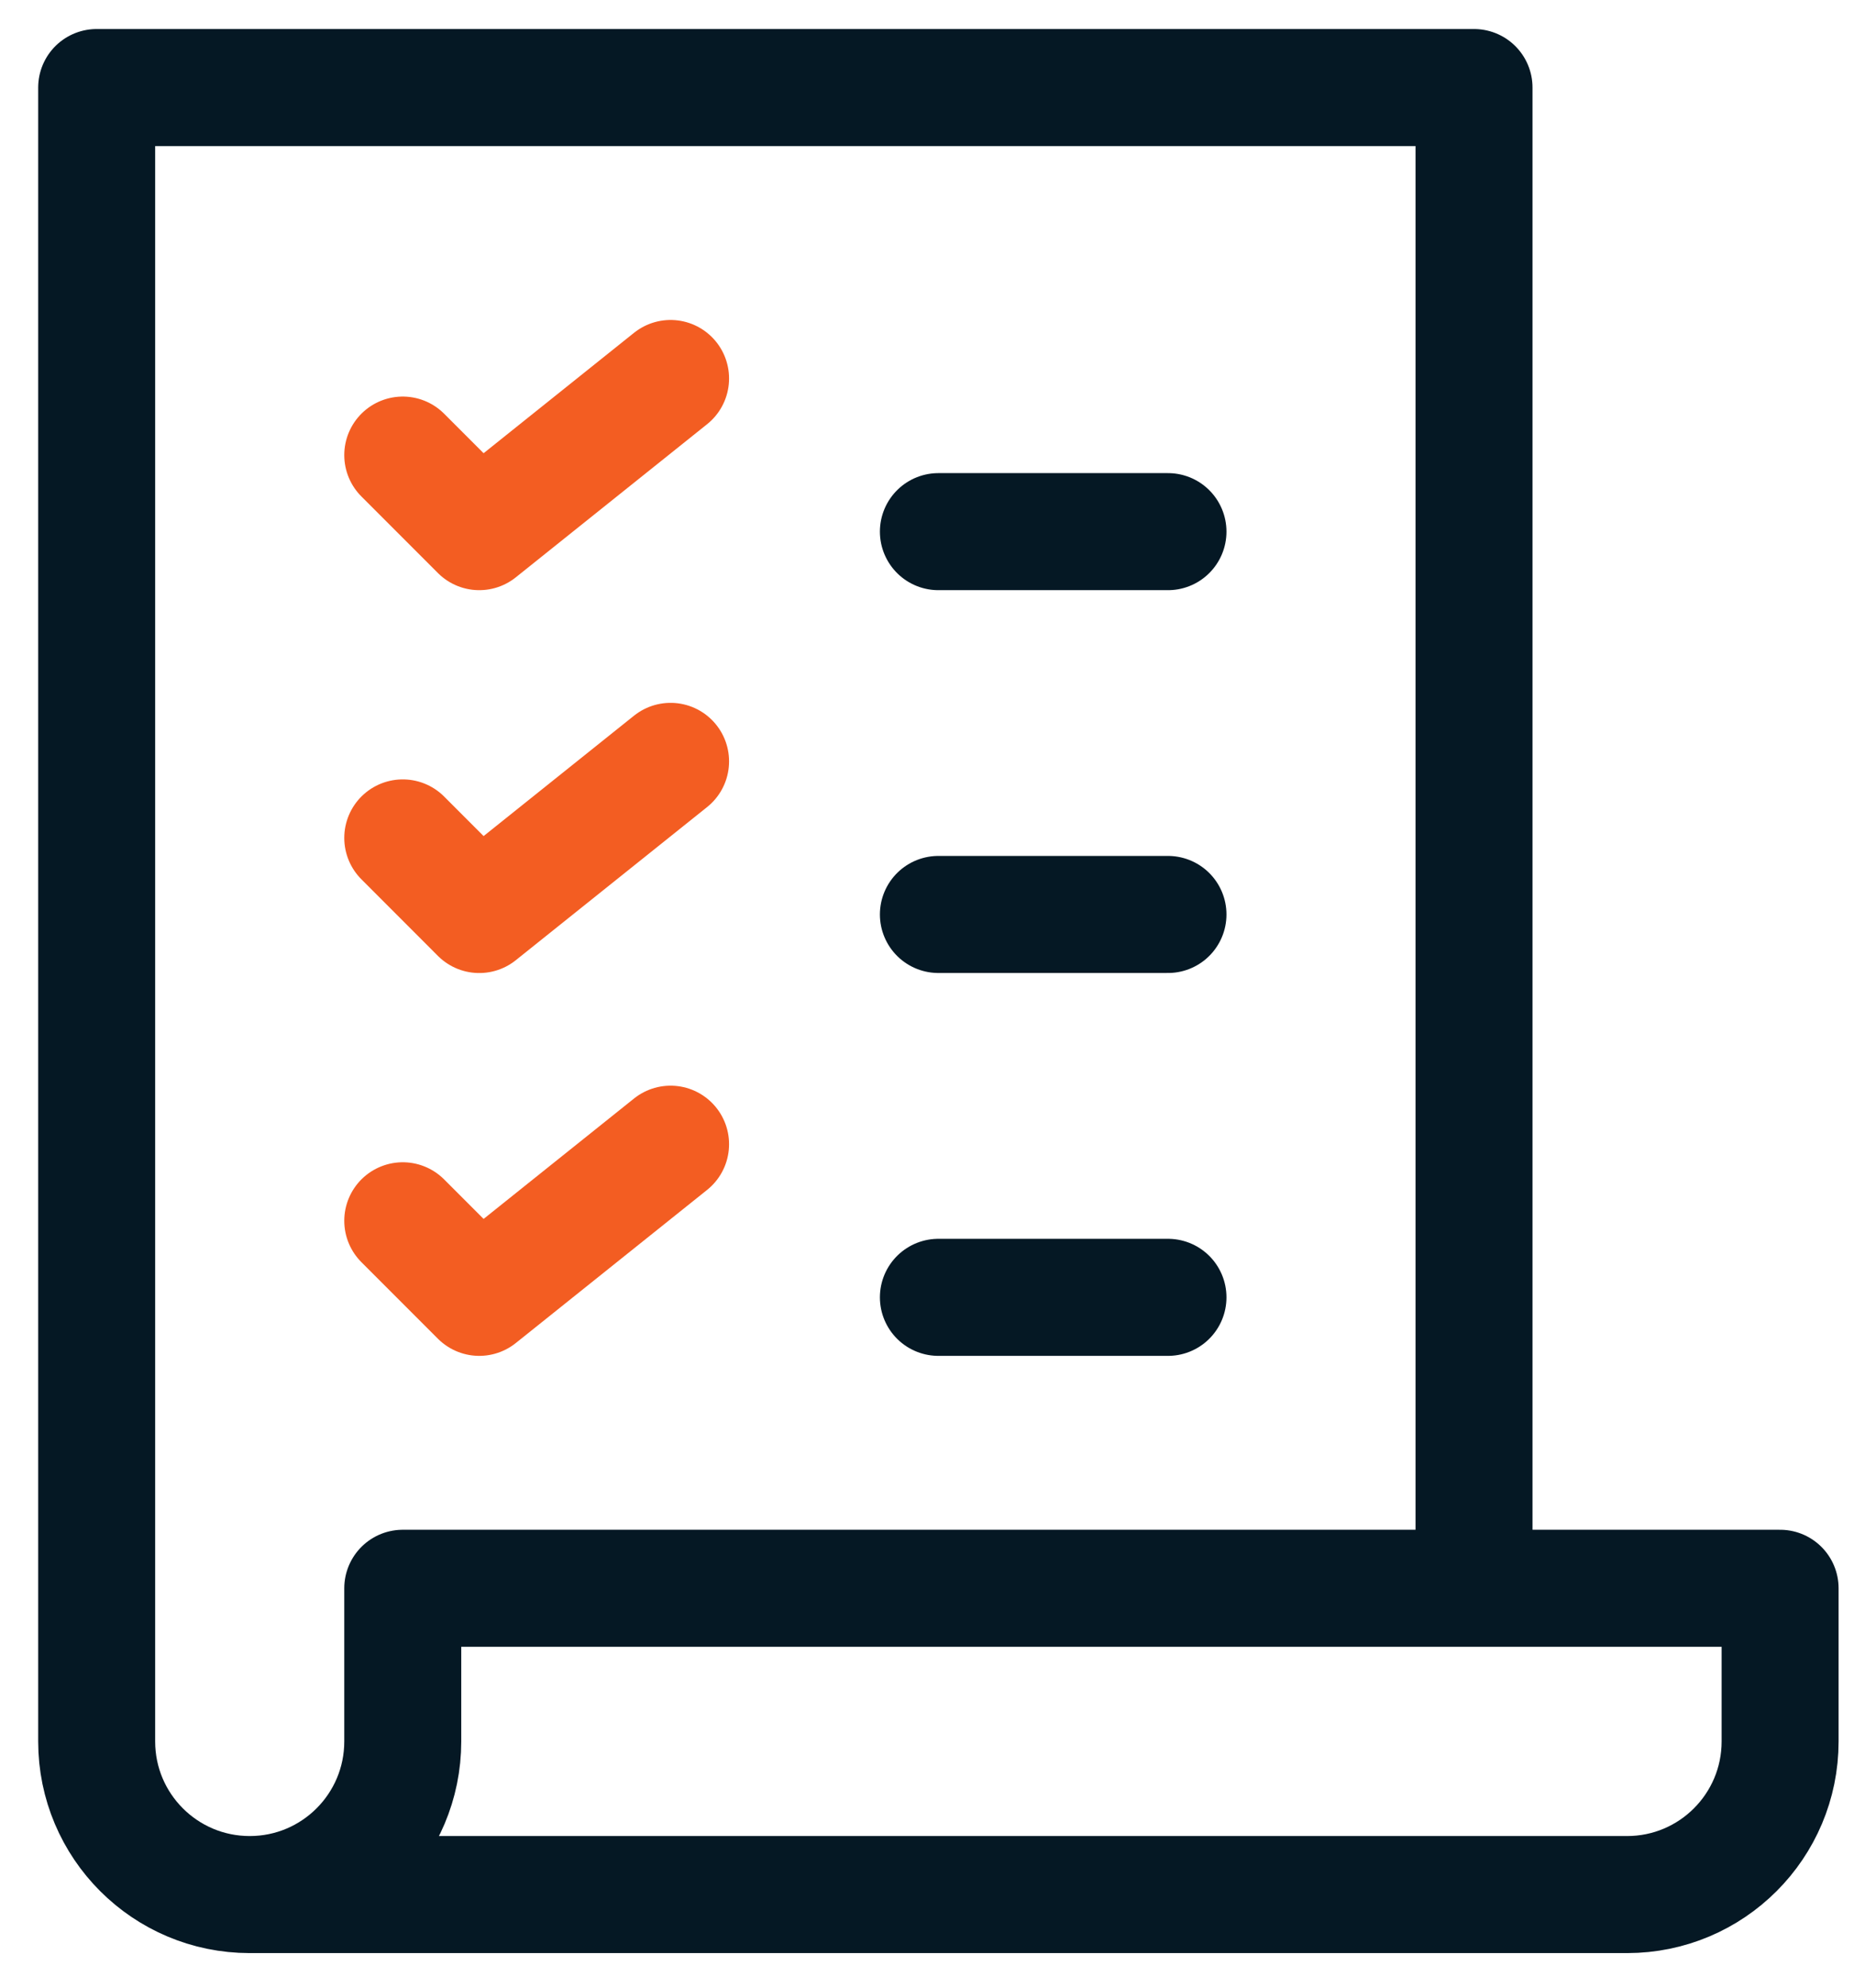 <svg width="42" height="45" viewBox="0 0 42 45" fill="none" xmlns="http://www.w3.org/2000/svg">
<path d="M9.124 27.638L10.857 29.371L15.191 25.904M9.124 18.97L10.857 20.704L15.191 17.237M9.124 10.303L10.857 12.036L15.191 8.569" stroke="#F35D22" stroke-width="2.65" stroke-miterlimit="10" stroke-linecap="round" stroke-linejoin="round"/>
<path d="M5.657 42.892H36.859C38.774 42.892 40.326 41.34 40.326 39.425V35.958H9.124V39.425C9.124 41.34 7.572 42.892 5.657 42.892ZM5.657 42.892C3.742 42.892 2.19 41.34 2.19 39.425V1.982H33.392V35.958M21.258 12.036H26.459M21.258 20.703H26.459M21.258 29.371H26.459" stroke="#051824" stroke-width="2.65" stroke-miterlimit="10" stroke-linecap="round" stroke-linejoin="round"/>
</svg>
